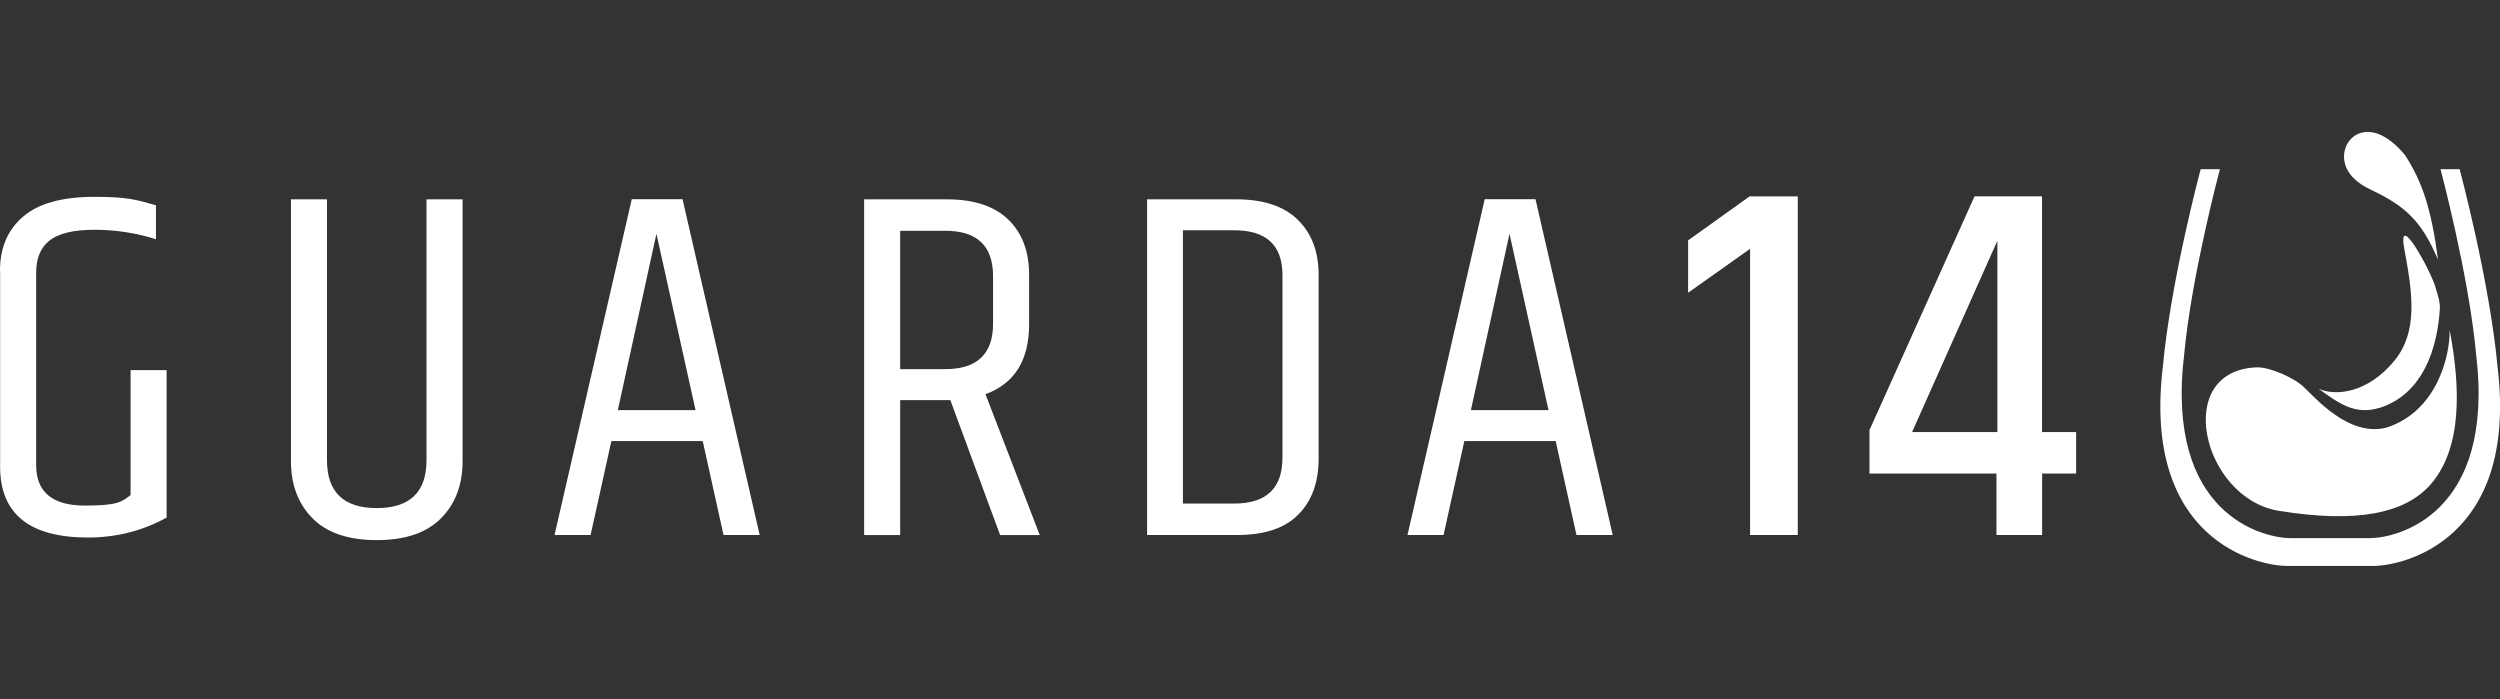 <svg width="143" height="40" viewBox="0 0 143 40" fill="none" xmlns="http://www.w3.org/2000/svg">
<rect x="0" y="0" width="143" height="40" fill="#333333" stroke="none"/>
<path d="M0 15.489C0 14.175 0.439 13.143 1.324 12.389C2.203 11.633 3.562 11.259 5.407 11.259C7.252 11.259 7.814 11.42 8.921 11.743V13.685C7.779 13.322 6.608 13.143 5.407 13.143C4.206 13.143 3.351 13.351 2.835 13.755C2.32 14.164 2.068 14.78 2.068 15.599V26.602C2.068 28.146 2.999 28.919 4.856 28.919C6.713 28.919 6.947 28.717 7.469 28.319V21.172H9.531V29.605C8.154 30.365 6.654 30.746 5.032 30.746C1.681 30.746 0.006 29.391 0.006 26.688V15.489H0Z" fill="white"/>
<path d="M24.397 11.402H26.459V26.376C26.459 27.731 26.049 28.82 25.223 29.65C24.397 30.48 23.173 30.895 21.55 30.895C19.928 30.895 18.698 30.48 17.878 29.65C17.058 28.82 16.642 27.731 16.642 26.376V11.402H18.703V26.319C18.703 28.146 19.652 29.062 21.55 29.062C23.448 29.062 24.397 28.146 24.397 26.319V11.402Z" fill="white"/>
<path d="M41.385 30.601L40.196 25.229H34.971L33.782 30.601H31.72L36.136 11.396H39.042L43.453 30.601H41.391H41.385ZM35.346 23.46H39.786L37.548 13.373L35.34 23.46H35.346Z" fill="white"/>
<path d="M54.366 22.889H51.49V30.607H49.428V11.402H54.161C55.707 11.402 56.879 11.789 57.675 12.561C58.472 13.333 58.865 14.388 58.865 15.719V18.549C58.865 20.607 58.033 21.938 56.369 22.549L59.474 30.607H57.207L54.36 22.889H54.366ZM51.49 21.114H54.073C55.895 21.114 56.803 20.244 56.803 18.515V15.8C56.803 14.065 55.895 13.201 54.073 13.201H51.49V21.114Z" fill="white"/>
<path d="M65.607 11.402H70.721C72.268 11.402 73.439 11.794 74.236 12.572C75.033 13.356 75.425 14.399 75.425 15.719V26.232C75.425 27.587 75.038 28.653 74.265 29.431C73.492 30.215 72.326 30.601 70.78 30.601H65.613V11.402H65.607ZM73.357 15.742C73.357 14.025 72.438 13.172 70.598 13.172H67.663V28.803H70.598C72.438 28.803 73.357 27.927 73.357 26.175V15.742Z" fill="white"/>
<path d="M90.174 30.601L88.985 25.229H83.76L82.571 30.601H80.509L84.926 11.396H87.831L92.248 30.601H90.186H90.174ZM84.135 23.46H88.575L86.343 13.373L84.135 23.46Z" fill="white"/>
<path d="M102.833 11.229V30.601H100.104V14.232L96.56 16.745V13.748L100.074 11.235H102.833V11.229Z" fill="white"/>
<path d="M118.755 24.716V27.085H116.81V30.601H114.197V27.085H106.934V24.601L112.944 11.229H116.804V24.716H118.749H118.755ZM114.25 24.716V13.771L109.37 24.716H114.25Z" fill="white"/>
<path d="M126.979 9.679C126.979 9.679 125.362 15.719 124.935 20.267C123.828 29.46 129.492 30.78 131.003 30.78H135.566C137.078 30.78 142.736 29.465 141.635 20.267C141.213 15.719 139.597 9.679 139.597 9.679H140.692C140.692 9.679 142.397 16.03 142.859 20.964C144.06 30.941 137.4 32.37 135.766 32.37H130.81C129.176 32.37 122.515 30.941 123.716 20.964C124.173 16.03 125.878 9.679 125.878 9.679H126.979Z" fill="white"/>
<path fill-rule="evenodd" clip-rule="evenodd" d="M139.45 14.826C139.069 11.892 138.524 10.353 137.575 8.883C137.118 8.324 136.451 7.702 135.701 7.569C135.267 7.494 134.846 7.598 134.523 7.898C134.154 8.244 134.008 8.768 134.108 9.258C134.254 9.996 134.893 10.509 135.549 10.82C137.57 11.777 138.483 12.595 139.444 14.826H139.45Z" fill="white"/>
<path d="M136.094 23.338C138.63 22.537 139.433 19.863 139.562 17.621C139.562 17.148 139.409 16.808 139.304 16.416C139.052 15.517 137.119 11.967 137.523 14.22C138.009 16.82 138.32 18.987 136.943 20.653C135.432 22.48 133.604 22.676 132.626 22.238C133.792 23.085 134.705 23.748 136.094 23.333V23.338Z" fill="white"/>
<path d="M140.118 18.895C140.142 20.359 139.398 23.518 136.516 24.457C134.319 25.022 132.392 22.694 131.712 22.077C131.232 21.645 129.92 21.016 129.135 21.011C124.232 21.137 125.954 28.503 130.347 29.218C134.811 29.944 137.552 29.368 139.005 27.737C140.868 25.639 140.733 22.123 140.124 18.89L140.118 18.895Z" fill="white"/>
</svg>
